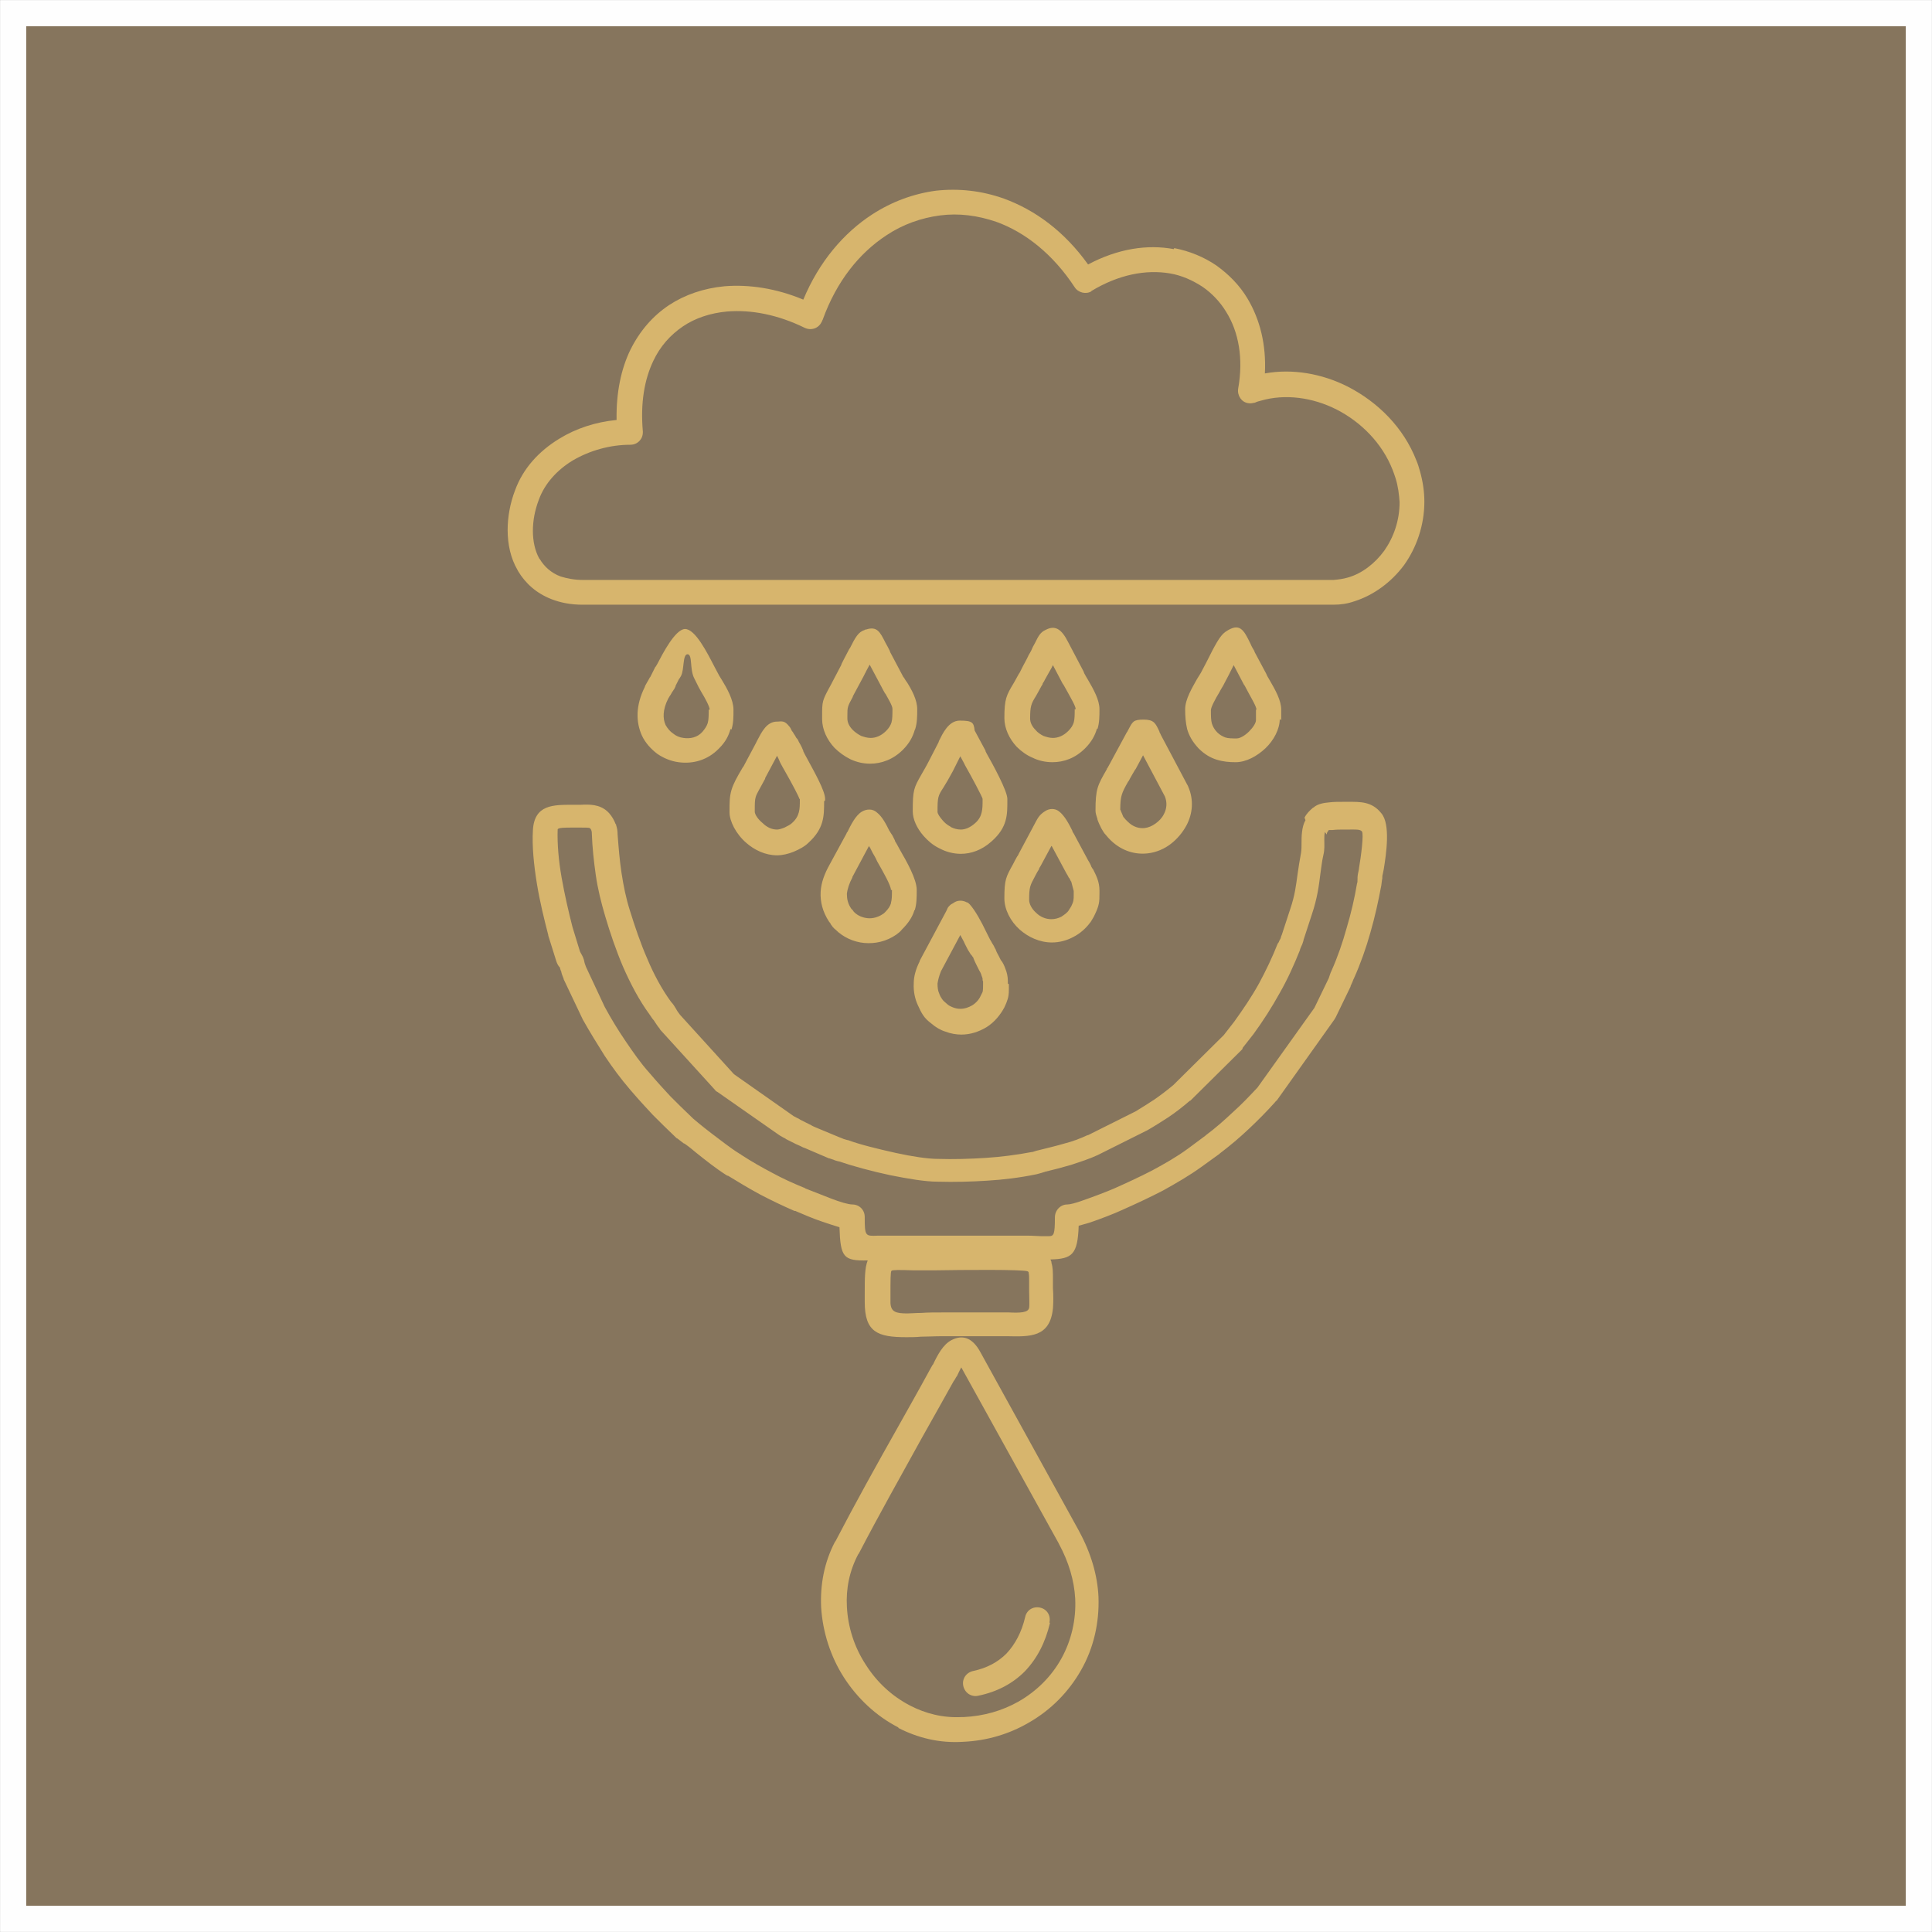<?xml version="1.0" encoding="UTF-8"?>
<!DOCTYPE svg PUBLIC "-//W3C//DTD SVG 1.1//EN" "http://www.w3.org/Graphics/SVG/1.1/DTD/svg11.dtd">
<!-- Creator: CorelDRAW X6 -->
<svg xmlns="http://www.w3.org/2000/svg" xml:space="preserve" width="39.006mm" height="39.006mm" version="1.1" style="shape-rendering:geometricPrecision; text-rendering:geometricPrecision; image-rendering:optimizeQuality; fill-rule:evenodd; clip-rule:evenodd"
viewBox="0 0 3901 3901"
 xmlns:xlink="http://www.w3.org/1999/xlink">
 <rect x="0" y="0" width="3901" height="3901" fill="#333333" stroke="none"/>
 <defs>
  <style type="text/css">
   <![CDATA[
    .str0 {stroke:#FEFEFE;stroke-width:105.83}
    .fil0 {fill:none}
    .fil1 {fill:#86755D}
    .fil2 {fill:#D7B56D;fill-rule:nonzero}
   ]]>
  </style>
 </defs>
 <g id="Layer_x0020_1">
  <g>
   <polygon class="fil0 str0" points="53,53 3848,53 3848,3848 53,3848 "/>
   <polygon id="1" class="fil1" points="53,53 3848,53 3848,3848 53,3848 "/>
  </g>
  <path class="fil2" d="M2203 588c56,-34 111,-44 159,-36 24,4 46,14 66,27 19,13 36,31 48,51 25,40 35,94 24,155 -2,14 7,27 20,29 5,1 9,0 14,-1l0 0c4,-2 8,-3 12,-4 48,-14 104,-7 153,18 49,25 92,68 113,122 2,5 4,11 6,17 5,16 7,33 8,48 0,37 -12,71 -31,98 -19,26 -45,46 -73,54 -10,3 -19,4 -29,5l-1516 0 0 0c-17,0 -32,-3 -45,-7 -19,-7 -33,-20 -42,-35l-1 -1c-9,-16 -13,-36 -13,-56 0,-21 4,-42 12,-63 12,-33 37,-60 68,-79 34,-20 75,-32 117,-32 14,0 25,-11 25,-25 0,-1 0,-2 0,-2l0 0c-5,-57 3,-104 21,-142 14,-30 35,-53 60,-70 25,-17 56,-27 89,-30 48,-4 102,6 157,33 13,6 28,1 34,-12 1,-1 1,-3 2,-4 28,-78 74,-135 129,-171 33,-22 70,-35 108,-40 38,-5 76,0 114,13 58,21 114,65 158,132 7,11 23,15 34,8l0 0zm167 -85c-53,-10 -113,-1 -173,31 -48,-67 -107,-110 -170,-133 -45,-16 -91,-21 -137,-16 -45,6 -89,22 -129,48 -57,37 -107,95 -139,172 -55,-23 -110,-31 -159,-27 -42,4 -80,17 -112,38 -33,22 -59,52 -78,90 -19,39 -29,87 -28,142 -42,4 -82,17 -116,38 -41,25 -73,60 -89,104 -10,26 -15,54 -15,80 0,29 6,57 20,81l1 2c15,25 37,45 68,57 18,7 39,11 62,11l0 0 1516 0 0 0 0 0c15,0 29,-2 43,-7 38,-12 74,-38 100,-73 25,-35 41,-80 41,-128 0,-20 -3,-41 -9,-62 -2,-7 -4,-14 -7,-21 -26,-67 -78,-118 -138,-149 -53,-27 -113,-37 -168,-27 3,-58 -10,-109 -35,-151 -16,-27 -38,-49 -63,-67 -25,-17 -54,-29 -85,-35zm309 1182c0,-3 1,-5 2,-6 1,-1 1,-2 2,-3l0 0c1,0 3,0 7,0 8,-1 16,-1 23,-1l0 0 11 0c11,0 23,-1 26,4 4,5 -2,51 -6,74 0,3 -1,5 -2,11 -1,5 -1,9 -1,12 0,3 0,6 -1,8 -5,30 -12,60 -21,90 -8,29 -18,58 -30,85 -2,4 -3,7 -4,10l-2 6 0 0 -29 60 -115 161c-16,17 -32,34 -50,50 -17,16 -35,32 -54,46l-1 1 -35 26 0 0c-23,17 -48,31 -72,44 -25,13 -51,25 -78,37 -14,6 -40,16 -63,24 -14,5 -25,8 -31,8 -14,0 -25,12 -25,26 0,34 -2,38 -12,38l0 0c-8,0 -11,0 -16,0 -7,0 -15,-1 -25,-1l0 0 -281 0 0 0c-3,0 -15,0 -24,0l0 0c-25,1 -26,1 -26,-38 0,-14 -11,-25 -25,-25 -8,0 -25,-5 -43,-12 -18,-7 -38,-15 -51,-20l0 0 0 0 -2 -1 -1 -1 -1 0 0 0c-22,-9 -44,-19 -64,-30 -21,-11 -42,-23 -62,-36l-1 -1 -2 -1 0 0 0 0c-21,-13 -39,-28 -58,-42 -9,-7 -18,-14 -24,-19l-12 -10c-19,-18 -33,-32 -46,-45 -13,-14 -26,-28 -43,-48 -18,-20 -33,-42 -48,-64 -15,-22 -29,-45 -42,-69l-37 -79 0 0c-2,-4 -2,-6 -3,-8l0 0 0 0c-1,-2 -1,-5 -2,-8 -2,-7 -5,-11 -7,-15l0 0c0,-1 -1,-1 -1,-2l-15 -49c-8,-31 -16,-66 -22,-100 -6,-34 -9,-68 -8,-97 0,-4 15,-4 30,-4l0 0 9 0 0 0 0 0 7 0 0 0 0 0 0 0c9,0 17,0 19,1l1 1c1,1 1,2 2,3l0 1c1,2 1,4 1,6 1,28 4,56 8,84 4,28 11,56 19,83 10,34 22,69 36,102 15,34 32,67 54,97l0 0 0 0c3,4 5,8 8,11l0 0 0 0c4,6 7,11 12,17 0,1 1,1 1,2l0 0 111 122c1,2 3,3 5,4l123 86c1,1 2,1 3,2 5,3 7,4 11,6l1 1 4 2 0 0 8 4 0 0 8 4 0 0 0 0 0 0c3,1 6,3 9,4 2,1 4,2 6,3 1,0 2,1 3,1l49 21 1 0 0 0c2,1 7,2 11,4l0 0 7 2 1 0c26,9 66,20 104,28 35,7 70,13 95,13l0 0c35,1 68,0 100,-2 33,-2 66,-6 100,-13 4,-1 7,-2 11,-3l0 0 0 0c2,-1 4,-1 6,-2 17,-4 36,-9 53,-14 18,-6 37,-12 54,-20 1,0 1,-1 2,-1l0 0 0 0 96 -48c1,0 1,-1 2,-1 14,-8 28,-17 42,-26 15,-10 29,-21 43,-33l2 -1 0 0 103 -102c1,-1 2,-2 2,-3l0 0 0 -1 0 0 22 -28 0 0c19,-26 37,-54 53,-83 16,-28 29,-57 41,-87l0 -1 2 -5c2,-4 3,-6 5,-13l0 -1 17 -52 0 0c11,-33 14,-57 17,-81l0 0 0 0c2,-13 3,-25 6,-38 3,-12 2,-21 2,-31l0 0c0,-5 0,-10 1,-16l0 0zm-43 -29c-4,7 -6,15 -7,24l0 0 0 0c-1,8 -1,15 -1,22l0 0 0 0c0,7 0,13 -1,20 -3,16 -5,29 -7,43l0 0c-3,21 -5,42 -15,71l0 0 0 0 -17 52 -1 2c-1,5 -2,6 -3,8 -1,1 -1,3 -3,6l-1 1c-11,28 -24,55 -38,81 -15,27 -32,52 -50,77l-21 27 -102 101c-12,10 -25,20 -38,29 -12,8 -25,16 -38,24l0 0 -96 48 0 0 0 0 0 0 -1 0c-15,7 -31,13 -47,17 -17,5 -34,9 -50,13 -5,1 -8,2 -11,3l0 0c-2,1 -3,1 -4,1 -32,6 -63,10 -94,12 -32,2 -64,3 -96,2l0 0c-21,0 -53,-5 -85,-12 -36,-8 -73,-17 -97,-26l-1 0 -7 -2 0 0 0 0c-2,-1 -5,-2 -10,-4l0 0 -48 -20c-2,-1 -5,-2 -8,-4 -2,-1 -4,-2 -6,-3l-8 -4 -8 -4 0 0 0 0 -3 -2 -2 -1c-3,-1 -5,-3 -8,-4l-121 -85 -109 -120c-3,-4 -6,-8 -8,-12l0 0c-3,-5 -6,-10 -10,-14l0 0c-19,-26 -35,-56 -48,-87 -14,-32 -25,-65 -35,-97 -8,-25 -13,-50 -17,-76 -4,-26 -6,-52 -8,-78 0,-7 -1,-13 -3,-19 0,-1 0,-2 -1,-2 -3,-8 -7,-15 -13,-22l-1 -1 -2 -2 -1 -1c-16,-14 -35,-14 -54,-13l-7 0 -8 0 0 0c-39,0 -78,-1 -81,51 -2,33 2,71 8,108 6,37 15,73 23,104l0 0 0 1 16 51c0,1 1,2 1,3 2,5 4,8 6,10l0 0 0 0c1,1 1,2 1,3 1,2 1,4 2,5l0 0c1,5 2,8 5,15l0 0 0 1 38 80 0 0 1 2c14,25 29,49 44,73 16,24 33,47 52,69 18,21 31,35 45,50 14,14 28,28 48,47l2 1 13 10 1 0c10,7 17,13 23,18 20,16 40,32 62,46l0 0 2 1 1 0c21,13 43,26 65,38 23,12 46,23 69,33l0 0 0 0 1 0 1 0 2 1 0 0c12,5 32,14 53,21 12,4 24,8 34,11 2,61 8,68 57,67 -6,15 -6,36 -6,68l0 16c0,61 26,71 84,71 9,0 19,0 29,-1 13,0 28,-1 44,-1l113 0 0 0c9,0 13,0 17,0 46,1 87,3 93,-56 1,-12 1,-27 0,-41l0 -1c0,-6 0,-13 0,-18 0,-12 0,-23 -3,-32l0 -2c-1,-2 -1,-3 -2,-5 44,-1 55,-10 57,-68 7,-2 14,-4 21,-6 24,-8 52,-19 67,-26 27,-12 55,-25 82,-39 27,-15 53,-30 78,-48l0 0 0 0 36 -26 1 -1c21,-16 40,-32 59,-50 17,-16 35,-34 52,-53 1,-1 2,-3 4,-4l116 -163c1,-2 2,-3 3,-5l30 -62 0 0 0 -1c2,-4 3,-7 4,-9 1,-3 2,-5 3,-7 13,-29 24,-60 33,-92 9,-31 16,-63 22,-95 1,-6 1,-10 2,-14 0,-3 0,-6 1,-9l2 -10c5,-31 14,-91 -5,-113 -19,-24 -43,-23 -67,-23 -2,0 -4,0 -10,0l0 0c-9,0 -19,0 -27,1 -12,1 -23,3 -31,9l0 0 -1 1 -2 1c-7,6 -13,12 -17,20zm18 -21l0 0m-1423 7l0 0m1263 421l0 0m-375 1213c3,-14 -5,-27 -19,-30 -14,-3 -27,5 -30,19 -7,30 -20,55 -38,74 -17,17 -39,29 -67,35 -14,3 -23,16 -20,30 3,14 16,23 30,20 39,-8 70,-25 94,-49 25,-26 42,-59 51,-98zm-177 191c-38,2 -73,-7 -104,-23 -37,-19 -68,-48 -90,-83 -23,-35 -36,-76 -38,-117 -2,-36 5,-72 23,-106l1 -1c40,-77 84,-155 127,-233 24,-43 48,-85 65,-116l1 -1 4 -7 1 -1c3,-6 6,-13 9,-18 65,118 131,236 196,354l1 2c20,37 31,74 33,111 2,43 -8,85 -28,121 -20,36 -50,66 -87,87 -32,18 -69,29 -110,31zm-128 22c39,20 83,31 130,28 49,-2 94,-16 132,-38 46,-26 82,-63 107,-107 25,-44 37,-95 35,-148 -2,-43 -15,-88 -39,-132l-1 -2c-66,-120 -132,-239 -198,-359l0 0c-17,-32 -38,-36 -59,-25 -17,9 -28,30 -37,49l-1 1 -4 7 0 0c-25,46 -45,81 -64,115 -44,78 -88,157 -128,234l-1 1c-22,42 -30,87 -28,132 3,50 19,100 46,142 27,42 65,78 110,101zm264 -849c-1,11 -20,11 -41,10 -8,0 -16,0 -19,0l0 0 -113 0c-17,0 -32,0 -45,1 -11,0 -20,1 -28,1 -23,0 -33,-3 -34,-21l0 -16 0 0c0,-31 0,-47 2,-49 1,-2 16,-2 45,-1l10 0 0 0 31 0c60,-1 180,-2 189,2 1,1 2,1 2,2l0 1c1,4 1,10 1,18 0,6 0,12 0,19l0 0c0,13 1,26 0,35zm-94 -1027l0 3 0 0c0,17 0,33 -15,46 -10,9 -20,13 -29,13l0 0c-7,0 -14,-2 -20,-5l-1 -1c-6,-3 -12,-8 -16,-13 -6,-7 -10,-13 -10,-17l0 0c0,-30 1,-32 12,-49 5,-8 11,-18 19,-33l0 0 15 -30 7 13 0 0 0 0 1 2 0 0 2 4c11,19 35,64 35,67zm50 3l0 0 0 -3c0,-16 -29,-69 -42,-92l-2 -4 0 -1 -1 -2 0 0 -21 -39c-2,-16 -4,-20 -30,-20 -23,0 -35,27 -42,41l0 0 0 0 -1 3 0 0 -17 33c-7,14 -13,24 -17,31 -16,28 -18,32 -18,75l0 0c0,16 8,34 22,50 8,9 18,18 30,24l2 1c13,7 28,11 43,11l0 0c20,0 42,-7 62,-25 33,-29 32,-55 32,-84zm-419 -3l0 3 0 0c0,17 0,32 -16,46 -3,3 -9,6 -15,9 -5,2 -11,4 -15,4 -11,0 -21,-5 -29,-13l0 0c-10,-8 -16,-18 -16,-23 0,-16 0,-24 2,-30 2,-7 8,-16 18,-35 1,-1 1,-2 1,-3l24 -45 3 6 0 0 0 0 3 7 1 2c2,4 6,11 10,18 12,21 28,51 28,54zm51 3l0 0 0 -3c0,-16 -21,-53 -35,-79 -4,-7 -7,-13 -9,-17l0 -1 -3 -7 0 0c-2,-4 -4,-8 -6,-11l0 0c-2,-5 -3,-6 -5,-8 -2,-3 -3,-6 -5,-8l0 0c-1,-2 -2,-4 -3,-5l-1 -1c-2,-4 -3,-7 -6,-10l0 0c-8,-10 -13,-10 -23,-9l-1 0c-21,0 -31,21 -40,38l-3 6 0 0 -25 47 -1 1c-13,22 -19,33 -23,46 -4,14 -4,24 -4,45 0,18 13,44 34,62 16,14 38,25 62,25 11,0 23,-3 33,-7 12,-5 23,-11 30,-18 32,-29 32,-54 32,-84zm-235 -183c0,11 0,20 -2,27 -2,6 -5,11 -11,18 -10,11 -24,14 -38,12 -8,-1 -15,-4 -21,-9 -6,-4 -11,-10 -15,-17 -6,-13 -6,-31 5,-53l0 0c3,-5 4,-7 5,-8 2,-3 3,-6 5,-8l0 0 1 -2 1 -1 3 -6 0 -1 7 -14 1 -1 3 -5 0 0 0 0c7,-13 3,-43 13,-44 11,0 4,30 14,49l8 16 1 2 5 9c8,13 17,30 17,36zm46 40c4,-13 4,-25 4,-40 0,-20 -13,-43 -24,-61l-5 -8 -1 -2c-3,-5 -5,-10 -8,-15 -15,-29 -39,-77 -60,-77 -20,1 -45,50 -56,71l0 0 -3 5 -1 1 -7 14 0 0 -3 6 -1 1 -1 2 0 0 0 0c-2,4 -3,5 -4,7 -2,4 -5,8 -5,10l0 0 0 0c-19,38 -18,71 -6,98 7,15 18,27 31,37 13,9 28,15 43,17 29,4 59,-4 82,-28 13,-13 19,-25 23,-39zm-114 -88l0 0m1173 48l0 21c0,6 -6,15 -14,23 -8,8 -18,14 -25,14 -9,0 -17,0 -23,-2 -5,-2 -11,-5 -16,-10l0 0c-6,-6 -9,-12 -11,-18 -2,-7 -2,-16 -2,-27 0,-6 9,-23 17,-36l0 0c1,-2 2,-4 5,-9l0 0 3 -5 1 -2 10 -19 10 -20 21 40 1 1c3,5 5,10 8,15 7,13 16,28 16,34zm51 21l0 -21c0,-19 -12,-40 -23,-59 -3,-5 -6,-10 -7,-13l-1 -2 -23 -43 0 0 0 -1c-3,-5 -6,-10 -8,-15 -14,-29 -22,-44 -51,-24l0 0c-11,8 -20,25 -39,63l-10 19 0 0 -3 5 0 0 0 0 -5 8 0 0 0 0c-10,18 -24,41 -24,61 0,15 1,27 4,40 4,14 11,26 23,39l0 0c12,12 24,19 37,23 13,4 25,5 38,5 21,0 43,-12 60,-28 17,-16 29,-39 29,-59zm-419 345l0 8 0 0c0,9 0,13 -5,23l-5 8 0 0c-3,5 -9,9 -15,13 -6,3 -13,5 -20,5 -12,0 -23,-5 -31,-13 -9,-8 -14,-18 -14,-26 0,-26 2,-29 11,-46l1 -2c3,-6 6,-11 8,-14l0 -1 1 -2 0 0c1,-1 1,-2 3,-5l21 -39 1 1 29 54 0 0 0 0 3 5 0 0 2 4 1 1c2,3 2,4 3,6l1 1m57 26l0 -8c0,-18 -7,-31 -13,-43l-1 -1 -3 -5 0 -1 -2 -4 -1 -2 -3 -5 0 0 -29 -54 0 0 -2 -3 -1 -3 0 0c-6,-12 -15,-30 -27,-39l0 0c-8,-6 -19,-6 -28,0 -11,7 -14,13 -19,22l-1 2 0 0 -32 60 0 0 0 0 -2 4 0 0 0 0 -1 2 -1 1c-4,7 -6,11 -7,13 0,1 -1,1 -1,2 -15,27 -18,32 -18,70 0,22 12,46 31,63 17,15 40,26 65,26 15,0 30,-4 43,-11 14,-7 26,-18 34,-29l0 0 1 -1 6 -10 0 0c0,-1 1,-1 1,-2 11,-22 11,-29 11,-47zm-50 -8l0 0m-368 -366c0,11 0,20 -2,27 -2,6 -5,11 -11,17 -10,10 -21,14 -31,14 -7,0 -13,-2 -19,-4 -6,-3 -12,-7 -17,-12 -7,-7 -11,-15 -11,-23l0 0 0 -6c0,-17 0,-18 11,-38l0 -1 0 0 22 -41 0 0 2 -4 0 0c0,-1 1,-1 3,-6l0 0 7 -13 25 47c0,1 1,1 1,2 2,4 4,7 5,9l1 1c6,11 14,24 14,30zm46 40c4,-13 4,-26 4,-40 0,-19 -11,-39 -21,-55l-1 -1 -5 -8 -1 -1 -27 -51 0 0 0 -1c-3,-6 -6,-12 -9,-17l0 0c-11,-22 -17,-34 -39,-27 -1,0 -2,0 -3,1 -13,4 -19,15 -30,37l-1 1c-4,8 -9,17 -12,23l0 0 0 0 -2 4 0 0 0 0 -2 4 0 0 0 1 -22 42 0 0c-17,31 -17,32 -17,62l0 6 0 0c0,21 10,42 25,58 9,9 20,17 32,23 13,6 26,9 40,9 22,0 46,-8 66,-28 13,-13 20,-26 24,-40zm322 -40c0,11 0,20 -2,27l0 0c-2,6 -5,11 -11,17 -10,10 -21,14 -31,14 -7,0 -13,-2 -19,-4 -6,-3 -12,-7 -16,-12 -7,-7 -11,-15 -11,-23 0,-25 2,-30 12,-46 3,-5 6,-11 11,-20l0 0 0 0 2 -3 0 -1c1,-2 2,-4 3,-5l0 0 0 0 2 -4 0 0 9 -16 0 0 0 0 4 -7 0 0 3 -6 20 38 1 1c3,5 6,11 9,16 7,13 16,28 16,34zm46 40c4,-13 4,-26 4,-40 0,-19 -12,-40 -23,-59 -3,-5 -6,-10 -8,-14 0,-1 -1,-2 -1,-3l-31 -59 0 0c-14,-28 -27,-35 -46,-25 -11,5 -15,14 -21,26 -3,5 -6,11 -8,16 -3,6 -5,8 -6,11l0 0 0 0 -3 6 0 0 -8 15 -1 2c-1,2 -2,4 -3,6l-2 4 -2 3 0 0c-4,7 -7,13 -10,18 -15,25 -19,32 -19,71 0,21 10,42 25,58 9,9 20,17 32,22 12,6 26,9 40,9 23,0 46,-8 66,-28 13,-13 20,-26 24,-40l0 0 0 0zm-113 -91l0 0m-118 601l0 5 0 0c0,6 0,12 -1,16l-4 8 0 0 0 0c-3,7 -9,14 -17,19 -7,4 -15,7 -24,7l0 0c-5,0 -10,-1 -15,-3 -5,-2 -9,-4 -12,-7 -5,-4 -8,-7 -10,-10 -2,-3 -4,-6 -6,-12 -2,-4 -3,-11 -3,-19 1,-7 3,-15 7,-25l39 -73 7 13 0 0 0 0c3,7 6,12 9,18 3,4 4,7 6,9l1 1c1,1 1,2 2,3l1 1 1 3c2,5 4,9 7,15l4 8 0 0c2,3 4,7 5,11 1,3 2,5 2,6 0,1 0,2 0,3zm50 4l0 -4 0 -2c0,-8 -2,-17 -5,-24 -2,-6 -5,-12 -8,-16l-1 -1 -4 -8c-2,-4 -4,-7 -6,-12l-1 -3 -1 -1c-2,-5 -4,-8 -6,-11l-1 -2c-1,-2 -2,-3 -3,-5 -1,-2 -4,-8 -8,-16l0 0c-9,-19 -22,-43 -33,-55 -2,-2 -3,-3 -5,-4l-1 0c-7,-4 -17,-5 -25,0l-3 2 0 0c-2,1 -4,2 -6,4l-1 1c-3,3 -4,5 -5,8l0 0 0 0c-1,1 -1,2 -1,2l-54 101 0 0 0 1c-8,16 -12,31 -12,44 -1,18 3,33 8,44 4,9 7,15 11,21 4,6 9,11 17,17 8,7 18,13 28,16 10,4 22,6 32,6l0 0c19,0 36,-6 51,-15 16,-10 28,-25 36,-40l4 -9c0,-1 1,-2 1,-3 5,-12 4,-23 4,-35zm227 -351c0,-28 3,-34 16,-57l1 -1c4,-8 9,-16 13,-23l1 -1 15 -28 44 83c5,12 4,25 -2,36 -4,8 -10,14 -17,19l0 0 0 0c-7,5 -14,8 -22,9 -11,1 -23,-2 -34,-13 -2,-2 -4,-4 -5,-5 -1,-2 -3,-3 -4,-5l0 0c-1,-2 -3,-7 -5,-12 0,-1 -1,-2 -1,-2zm-27 -82c-19,33 -23,40 -23,84l0 0c0,5 2,11 4,17l0 1c2,6 6,14 8,18l0 0 0 0c3,5 5,9 9,13 3,4 6,7 10,11 23,22 50,29 75,26 17,-2 33,-9 46,-19l0 0c13,-10 24,-23 32,-38 12,-23 15,-51 3,-78 0,-1 -1,-2 -2,-4l-53 -100 0 0c-1,-3 -3,-5 -3,-7 -8,-17 -11,-24 -32,-24l0 0c-21,0 -22,4 -31,21l0 0 0 0c-1,1 -1,3 -3,5l-27 50 0 0c-6,11 -9,17 -12,22l-1 1zm-434 244c0,11 0,19 -2,26l0 1c-2,6 -5,11 -12,18 -2,2 -3,3 -5,4 -9,6 -20,9 -30,8 -10,-1 -20,-5 -27,-12 -1,-1 -2,-2 -3,-4l-1 -1 -1 -1 -1 -1 0 0c-7,-10 -9,-20 -9,-30 1,-10 5,-22 11,-33l0 -1 31 -58 0 0 0 0c1,-2 2,-4 3,-5l0 1 2 3 0 0 2 4 0 0 0 0 2 4 1 2c3,5 6,10 9,17l0 0 0 0c12,21 28,49 28,58zm46 41c4,-13 4,-26 4,-41 0,-22 -20,-57 -35,-83l0 0c-3,-6 -6,-11 -9,-16l0 -1 -2 -4 0 0 -3 -6 0 0 0 0 -2 -3 0 0 -2 -3 0 0 -1 -2 -1 -1c-6,-12 -14,-29 -26,-38 -8,-7 -20,-7 -30,-1 -13,8 -22,27 -29,41l-1 1c-1,3 -3,6 -4,8l0 0 -31 57 0 0c-10,18 -17,36 -18,55 -1,20 4,40 17,60l0 0 1 1c0,1 1,1 2,3l1 2c2,3 5,7 9,10 15,15 36,25 58,27 22,2 45,-3 65,-17 4,-3 8,-6 11,-10 13,-13 21,-25 25,-38l0 -1zm-91 -130c1,1 1,2 2,3"/>
 </g>
</svg>
